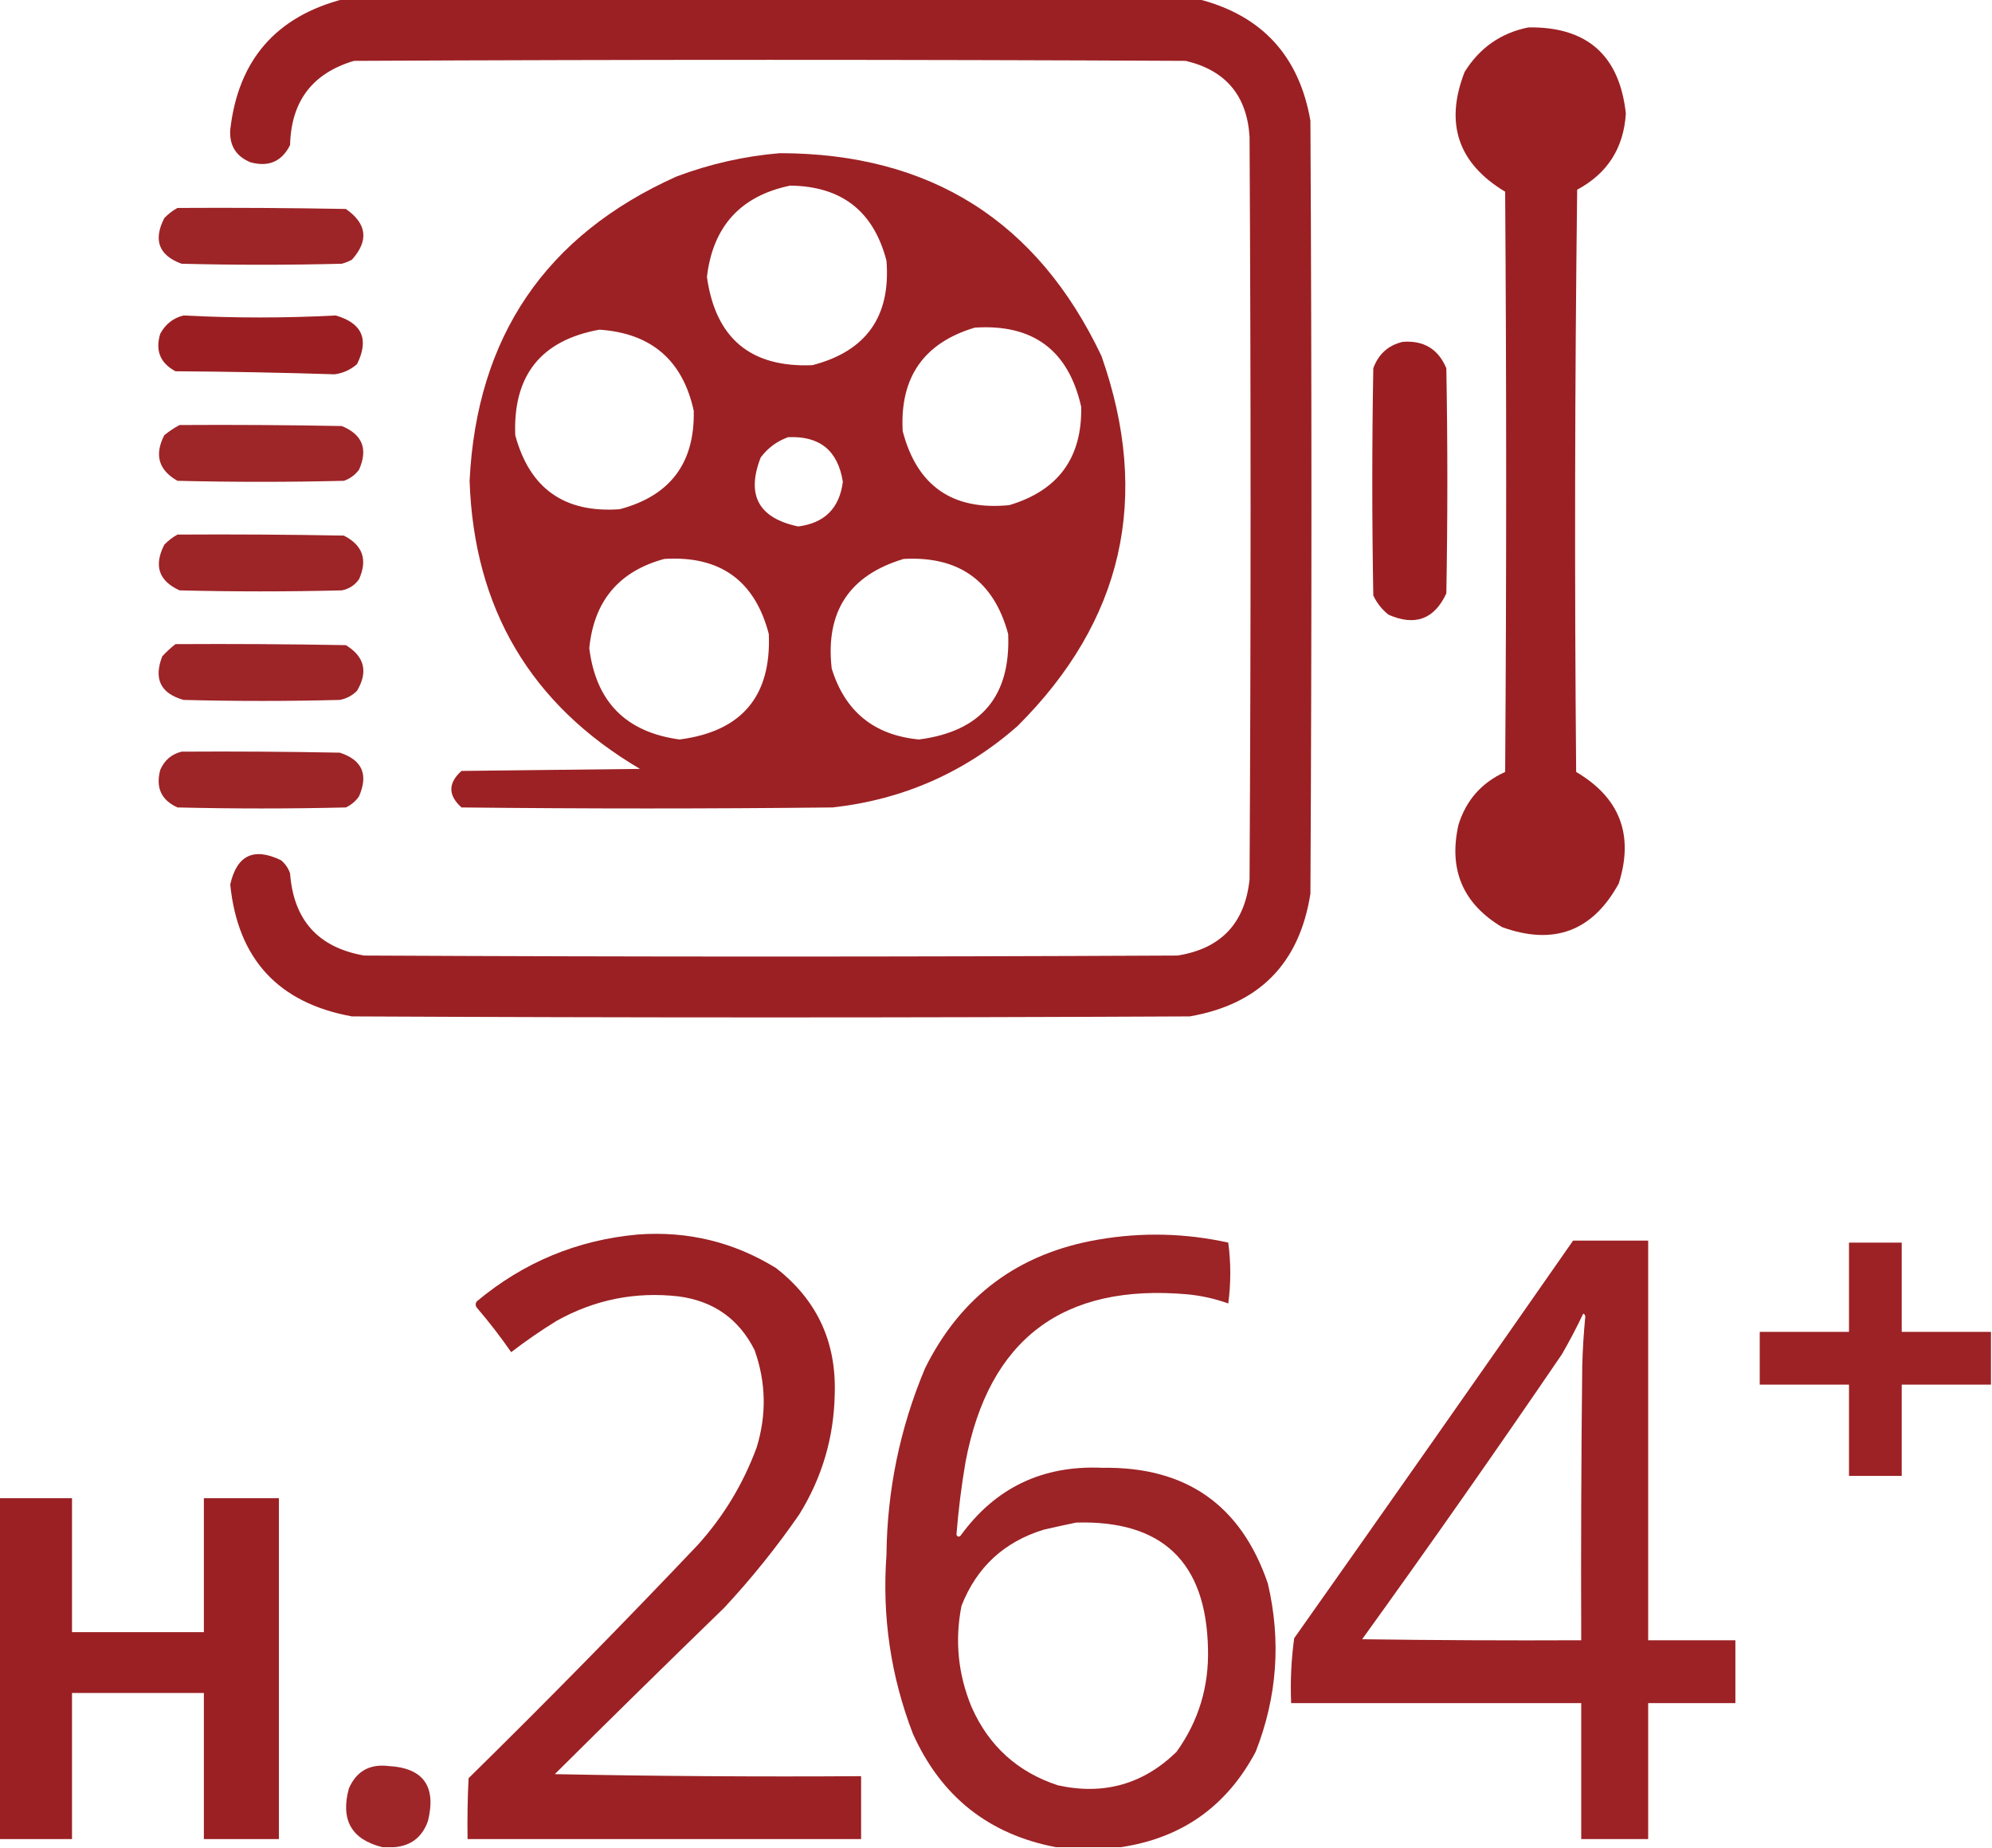 <?xml version="1.0" encoding="UTF-8"?>
<!DOCTYPE svg PUBLIC "-//W3C//DTD SVG 1.1//EN" "http://www.w3.org/Graphics/SVG/1.1/DTD/svg11.dtd">
<svg xmlns="http://www.w3.org/2000/svg" version="1.1" width="982px" height="911px" style="shape-rendering:geometricPrecision; text-rendering:geometricPrecision; image-rendering:optimizeQuality; fill-rule:evenodd; clip-rule:evenodd" xmlns:xlink="http://www.w3.org/1999/xlink">
<g><path style="opacity:0.975" fill="#991b1e" d="M 169.5,-0.5 C 309.833,-0.5 450.167,-0.5 590.5,-0.5C 621.944,7.447 640.444,27.447 646,59.5C 646.667,186.5 646.667,313.5 646,440.5C 640.618,474.882 620.784,495.049 586.5,501C 448.833,501.667 311.167,501.667 173.5,501C 137.236,494.401 117.236,472.734 113.5,436C 116.751,421.541 125.085,417.541 138.5,424C 140.617,425.731 142.117,427.898 143,430.5C 144.723,453.551 156.89,467.051 179.5,471C 313.167,471.667 446.833,471.667 580.5,471C 601.893,467.606 613.726,455.106 616,433.5C 616.667,311.5 616.667,189.5 616,67.5C 614.754,47.151 604.254,34.651 584.5,30C 447.833,29.333 311.167,29.333 174.5,30C 154.022,36.074 143.522,49.907 143,71.5C 138.936,79.61 132.436,82.443 123.5,80C 116.371,77.082 113.038,71.748 113.5,64C 117.409,29.596 136.076,8.096 169.5,-0.5 Z"/></g>
<g><path style="opacity:0.974" fill="#991b1e" d="M 753.5,13.5 C 782.396,13.113 798.396,27.28 801.5,56C 800.415,73.02 792.415,85.52 777.5,93.5C 776.333,189.165 776.167,284.832 777,380.5C 798.573,393.214 805.573,411.548 798,435.5C 785.12,459.02 765.954,466.187 740.5,457C 721.159,445.472 713.992,428.639 719,406.5C 722.783,394.385 730.449,385.718 742,380.5C 742.667,285.167 742.667,189.833 742,94.5C 718.793,80.546 712.126,60.88 722,35.5C 729.396,23.566 739.896,16.232 753.5,13.5 Z"/></g>
<g><path style="opacity:0.971" fill="#991b1e" d="M 384.5,75.5 C 458.605,75.612 511.439,108.945 543,175.5C 567.518,245.246 553.685,306.079 501.5,358C 475.46,380.802 445.127,394.136 410.5,398C 349.5,398.667 288.5,398.667 227.5,398C 220.833,392 220.833,386 227.5,380C 256.833,379.667 286.167,379.333 315.5,379C 261.624,347.284 233.624,299.951 231.5,237C 234.99,165.958 268.99,115.958 333.5,87C 350.107,80.761 367.107,76.928 384.5,75.5 Z M 389.5,91.5 C 414.837,91.74 430.67,104.074 437,128.5C 439.199,155.953 427.032,173.119 400.5,180C 370.061,181.269 352.728,166.769 348.5,136.5C 351.446,111.561 365.113,96.561 389.5,91.5 Z M 480.5,161.5 C 509.189,159.582 526.689,172.582 533,200.5C 533.503,225.649 521.67,241.816 497.5,249C 469.562,251.714 452.062,239.548 445,212.5C 443.542,186.041 455.375,169.041 480.5,161.5 Z M 295.5,162.5 C 321.058,164.229 336.558,177.563 342,202.5C 342.549,228.235 330.382,244.401 305.5,251C 278.235,252.96 261.068,240.793 254,214.5C 252.872,185.039 266.705,167.706 295.5,162.5 Z M 388.5,215.5 C 404.092,214.76 413.092,222.093 415.5,237.5C 413.833,250.5 406.5,257.833 393.5,259.5C 373.95,255.398 367.783,244.065 375,225.5C 378.531,220.795 383.031,217.462 388.5,215.5 Z M 327.5,275.5 C 354.938,273.797 372.104,286.13 379,312.5C 380.284,343.223 365.618,360.556 335,364.5C 308.602,360.935 293.769,345.935 290.5,319.5C 292.799,296.214 305.132,281.548 327.5,275.5 Z M 445.5,275.5 C 472.768,274.031 489.935,286.364 497,312.5C 498.284,343.223 483.618,360.556 453,364.5C 430.879,362.377 416.545,350.71 410,329.5C 406.837,301.518 418.67,283.518 445.5,275.5 Z"/></g>
<g><path style="opacity:0.955" fill="#991b1e" d="M 87.5,102.5 C 115.169,102.333 142.835,102.5 170.5,103C 180.905,110.268 181.905,118.601 173.5,128C 171.913,128.862 170.246,129.529 168.5,130C 142.167,130.667 115.833,130.667 89.5,130C 78.274,125.867 75.44,118.367 81,107.5C 82.965,105.45 85.132,103.783 87.5,102.5 Z"/></g>
<g><path style="opacity:0.98" fill="#991b1e" d="M 90.5,155.5 C 115.512,156.815 140.512,156.815 165.5,155.5C 178.554,159.276 182.054,167.276 176,179.5C 172.815,182.26 169.148,183.926 165,184.5C 138.906,183.671 112.739,183.171 86.5,183C 78.963,178.968 76.463,172.802 79,164.5C 81.593,159.721 85.427,156.721 90.5,155.5 Z"/></g>
<g><path style="opacity:0.98" fill="#991b1e" d="M 691.5,168.5 C 701.853,167.705 709.019,172.039 713,181.5C 713.667,218.5 713.667,255.5 713,292.5C 707.08,305.255 697.58,308.755 684.5,303C 681.238,300.408 678.738,297.241 677,293.5C 676.333,256.167 676.333,218.833 677,181.5C 679.584,174.487 684.417,170.154 691.5,168.5 Z"/></g>
<g><path style="opacity:0.953" fill="#991b1e" d="M 88.5,209.5 C 115.169,209.333 141.835,209.5 168.5,210C 178.678,214.185 181.511,221.351 177,231.5C 175.039,234.135 172.539,235.969 169.5,237C 142.167,237.667 114.833,237.667 87.5,237C 78.17,231.718 76.004,224.218 81,214.5C 83.426,212.548 85.926,210.881 88.5,209.5 Z"/></g>
<g><path style="opacity:0.954" fill="#991b1e" d="M 87.5,263.5 C 114.835,263.333 142.169,263.5 169.5,264C 178.809,268.717 181.309,275.884 177,285.5C 174.9,288.467 172.066,290.3 168.5,291C 141.833,291.667 115.167,291.667 88.5,291C 78.218,286.304 75.718,278.804 81,268.5C 82.965,266.45 85.132,264.783 87.5,263.5 Z"/></g>
<g><path style="opacity:0.954" fill="#991b1e" d="M 86.5,317.5 C 114.502,317.333 142.502,317.5 170.5,318C 179.719,323.663 181.553,331.163 176,340.5C 173.621,342.884 170.787,344.384 167.5,345C 141.833,345.667 116.167,345.667 90.5,345C 79.153,341.805 75.653,334.638 80,323.5C 82.063,321.266 84.229,319.266 86.5,317.5 Z"/></g>
<g><path style="opacity:0.954" fill="#991b1e" d="M 89.5,370.5 C 115.502,370.333 141.502,370.5 167.5,371C 178.532,374.584 181.699,381.751 177,392.5C 175.337,394.917 173.171,396.75 170.5,398C 142.833,398.667 115.167,398.667 87.5,398C 79.504,394.39 76.671,388.223 79,379.5C 81.052,374.736 84.552,371.736 89.5,370.5 Z"/></g>
<g><path style="opacity:0.969" fill="#991b1e" d="M 314.5,608.5 C 339.052,606.706 361.719,612.206 382.5,625C 402.646,640.631 412.312,661.298 411.5,687C 411.128,708.449 405.295,728.282 394,746.5C 382.805,762.701 370.472,778.034 357,792.5C 328.987,819.68 301.154,847.013 273.5,874.5C 323.829,875.5 374.162,875.833 424.5,875.5C 424.5,885.833 424.5,896.167 424.5,906.5C 359.833,906.5 295.167,906.5 230.5,906.5C 230.334,896.494 230.5,886.494 231,876.5C 269.391,838.777 307.057,800.443 344,761.5C 356.709,747.429 366.376,731.429 373,713.5C 377.972,697.351 377.639,681.351 372,665.5C 364.256,650.111 351.756,641.277 334.5,639C 313.198,636.594 293.198,640.594 274.5,651C 266.725,655.776 259.225,660.943 252,666.5C 246.716,658.881 241.049,651.548 235,644.5C 234.333,643.5 234.333,642.5 235,641.5C 258.1,622.192 284.6,611.192 314.5,608.5 Z"/></g>
<g><path style="opacity:0.963" fill="#991b1e" d="M 552.5,910.5 C 541.833,910.5 531.167,910.5 520.5,910.5C 487.377,904.162 463.877,885.495 450,854.5C 439.125,826.178 434.792,796.845 437,766.5C 437.322,734.554 443.656,703.887 456,674.5C 473.637,638.882 502.137,617.716 541.5,611C 562.957,607.317 584.291,607.817 605.5,612.5C 606.833,622.5 606.833,632.5 605.5,642.5C 599.029,640.172 592.362,638.672 585.5,638C 524,632.517 487.5,660.017 476,720.5C 473.95,732.456 472.45,744.456 471.5,756.5C 472.002,757.521 472.668,757.688 473.5,757C 490.637,733.322 513.97,722.155 543.5,723.5C 584.655,722.862 611.822,741.862 625,780.5C 631.632,808.745 629.632,836.411 619,863.5C 604.703,890.391 582.537,906.057 552.5,910.5 Z M 530.5,750.5 C 572.931,749.262 594.597,769.929 595.5,812.5C 596.042,831.34 590.875,848.34 580,863.5C 563.599,879.479 544.099,884.979 521.5,880C 501.636,873.47 487.47,860.637 479,841.5C 472.271,825.275 470.604,808.609 474,791.5C 481.454,772.515 494.954,760.015 514.5,754C 519.954,752.745 525.287,751.578 530.5,750.5 Z"/></g>
<g><path style="opacity:0.966" fill="#991b1e" d="M 775.5,611.5 C 787.833,611.5 800.167,611.5 812.5,611.5C 812.5,677.167 812.5,742.833 812.5,808.5C 826.833,808.5 841.167,808.5 855.5,808.5C 855.5,818.833 855.5,829.167 855.5,839.5C 841.167,839.5 826.833,839.5 812.5,839.5C 812.5,861.833 812.5,884.167 812.5,906.5C 801.5,906.5 790.5,906.5 779.5,906.5C 779.5,884.167 779.5,861.833 779.5,839.5C 731.833,839.5 684.167,839.5 636.5,839.5C 636.047,828.73 636.547,818.063 638,807.5C 684.053,742.287 729.886,676.954 775.5,611.5 Z M 780.5,647.5 C 781.097,647.735 781.43,648.235 781.5,649C 780.711,657.131 780.211,665.298 780,673.5C 779.5,718.499 779.333,763.499 779.5,808.5C 743.498,808.667 707.498,808.5 671.5,808C 704.949,761.604 737.782,714.771 770,667.5C 773.768,660.964 777.268,654.298 780.5,647.5 Z"/></g>
<g><path style="opacity:0.966" fill="#991b1e" d="M 981.5,656.5 C 981.5,665.167 981.5,673.833 981.5,682.5C 966.833,682.5 952.167,682.5 937.5,682.5C 937.5,697.5 937.5,712.5 937.5,727.5C 928.833,727.5 920.167,727.5 911.5,727.5C 911.5,712.5 911.5,697.5 911.5,682.5C 896.833,682.5 882.167,682.5 867.5,682.5C 867.5,673.833 867.5,665.167 867.5,656.5C 882.167,656.5 896.833,656.5 911.5,656.5C 911.5,641.833 911.5,627.167 911.5,612.5C 920.167,612.5 928.833,612.5 937.5,612.5C 937.5,627.167 937.5,641.833 937.5,656.5C 952.167,656.5 966.833,656.5 981.5,656.5 Z"/></g>
<g><path style="opacity:0.976" fill="#991b1e" d="M -0.5,738.5 C 11.5,738.5 23.5,738.5 35.5,738.5C 35.5,760.5 35.5,782.5 35.5,804.5C 57.167,804.5 78.833,804.5 100.5,804.5C 100.5,782.5 100.5,760.5 100.5,738.5C 112.833,738.5 125.167,738.5 137.5,738.5C 137.5,794.5 137.5,850.5 137.5,906.5C 125.167,906.5 112.833,906.5 100.5,906.5C 100.5,882.5 100.5,858.5 100.5,834.5C 78.833,834.5 57.167,834.5 35.5,834.5C 35.5,858.5 35.5,882.5 35.5,906.5C 23.5,906.5 11.5,906.5 -0.5,906.5C -0.5,850.5 -0.5,794.5 -0.5,738.5 Z"/></g>
<g><path style="opacity:0.946" fill="#991b1e" d="M 194.5,910.5 C 192.5,910.5 190.5,910.5 188.5,910.5C 173.263,906.718 167.763,897.051 172,881.5C 175.739,873.045 182.239,869.378 191.5,870.5C 208.662,871.427 215.162,880.427 211,897.5C 208.242,905.435 202.742,909.768 194.5,910.5 Z"/></g>
</svg>
